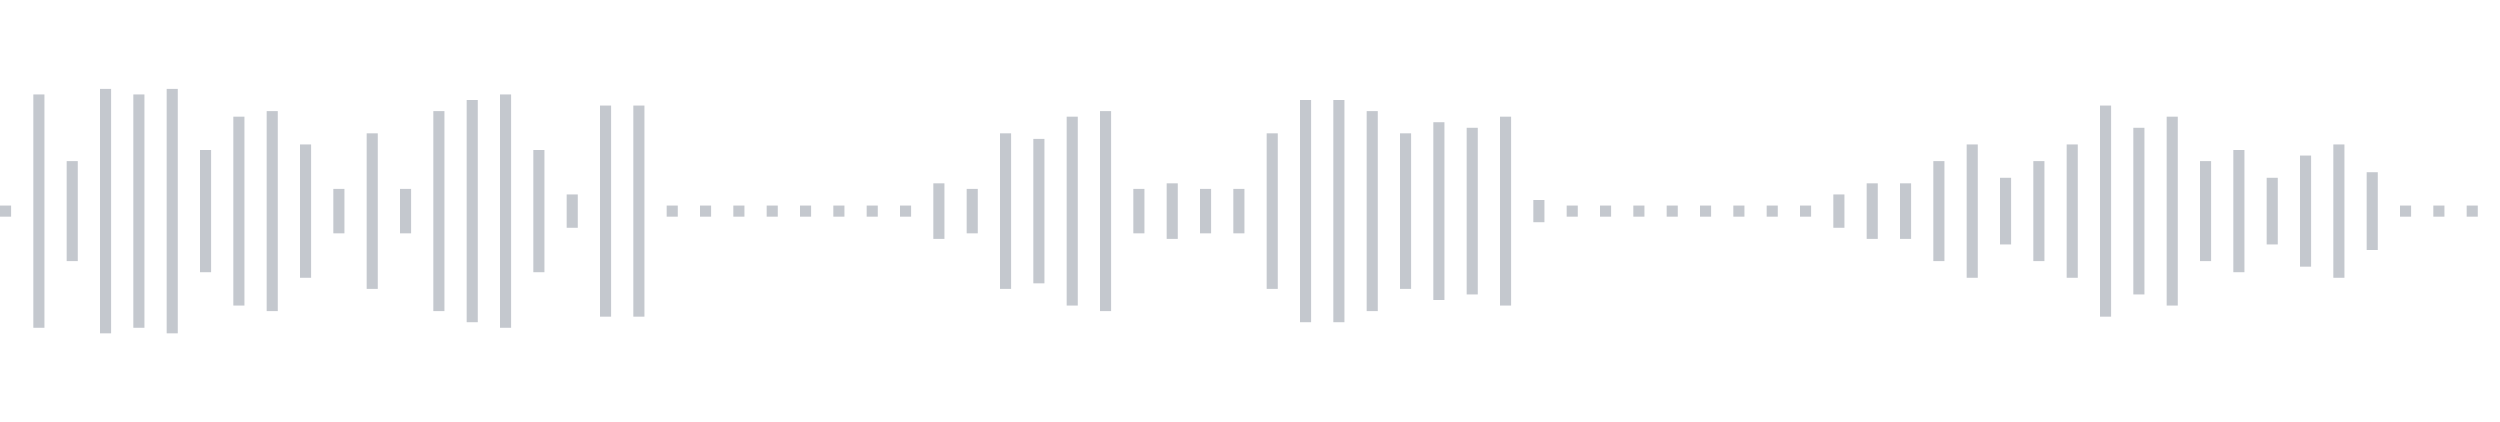 <svg xmlns="http://www.w3.org/2000/svg" xmlns:xlink="http://www.w3/org/1999/xlink" viewBox="0 0 225 38" preserveAspectRatio="none" width="100%" height="100%" fill="#C4C8CE"><g id="waveform-41c43ef2-d905-4f2b-b267-e8533fd94e3d"><rect x="0" y="18.5" width="1" height="1"/><rect x="3" y="8.5" width="1" height="21"/><rect x="6" y="14.5" width="1" height="9"/><rect x="9" y="8.0" width="1" height="22"/><rect x="12" y="8.5" width="1" height="21"/><rect x="15" y="8.0" width="1" height="22"/><rect x="18" y="13.5" width="1" height="11"/><rect x="21" y="10.5" width="1" height="17"/><rect x="24" y="10.0" width="1" height="18"/><rect x="27" y="13.0" width="1" height="12"/><rect x="30" y="17.0" width="1" height="4"/><rect x="33" y="12.0" width="1" height="14"/><rect x="36" y="17.0" width="1" height="4"/><rect x="39" y="10.0" width="1" height="18"/><rect x="42" y="9.0" width="1" height="20"/><rect x="45" y="8.5" width="1" height="21"/><rect x="48" y="13.5" width="1" height="11"/><rect x="51" y="17.5" width="1" height="3"/><rect x="54" y="9.5" width="1" height="19"/><rect x="57" y="9.5" width="1" height="19"/><rect x="60" y="18.5" width="1" height="1"/><rect x="63" y="18.5" width="1" height="1"/><rect x="66" y="18.5" width="1" height="1"/><rect x="69" y="18.5" width="1" height="1"/><rect x="72" y="18.5" width="1" height="1"/><rect x="75" y="18.5" width="1" height="1"/><rect x="78" y="18.5" width="1" height="1"/><rect x="81" y="18.5" width="1" height="1"/><rect x="84" y="16.5" width="1" height="5"/><rect x="87" y="17.0" width="1" height="4"/><rect x="90" y="12.0" width="1" height="14"/><rect x="93" y="12.5" width="1" height="13"/><rect x="96" y="10.5" width="1" height="17"/><rect x="99" y="10.0" width="1" height="18"/><rect x="102" y="17.0" width="1" height="4"/><rect x="105" y="16.5" width="1" height="5"/><rect x="108" y="17.0" width="1" height="4"/><rect x="111" y="17.0" width="1" height="4"/><rect x="114" y="12.0" width="1" height="14"/><rect x="117" y="9.0" width="1" height="20"/><rect x="120" y="9.0" width="1" height="20"/><rect x="123" y="10.0" width="1" height="18"/><rect x="126" y="12.0" width="1" height="14"/><rect x="129" y="11.0" width="1" height="16"/><rect x="132" y="11.5" width="1" height="15"/><rect x="135" y="10.5" width="1" height="17"/><rect x="138" y="18.0" width="1" height="2"/><rect x="141" y="18.5" width="1" height="1"/><rect x="144" y="18.5" width="1" height="1"/><rect x="147" y="18.5" width="1" height="1"/><rect x="150" y="18.5" width="1" height="1"/><rect x="153" y="18.5" width="1" height="1"/><rect x="156" y="18.5" width="1" height="1"/><rect x="159" y="18.5" width="1" height="1"/><rect x="162" y="18.5" width="1" height="1"/><rect x="165" y="17.5" width="1" height="3"/><rect x="168" y="16.5" width="1" height="5"/><rect x="171" y="16.5" width="1" height="5"/><rect x="174" y="14.5" width="1" height="9"/><rect x="177" y="13.0" width="1" height="12"/><rect x="180" y="16.0" width="1" height="6"/><rect x="183" y="14.5" width="1" height="9"/><rect x="186" y="13.0" width="1" height="12"/><rect x="189" y="9.5" width="1" height="19"/><rect x="192" y="11.5" width="1" height="15"/><rect x="195" y="10.5" width="1" height="17"/><rect x="198" y="14.5" width="1" height="9"/><rect x="201" y="13.5" width="1" height="11"/><rect x="204" y="16.0" width="1" height="6"/><rect x="207" y="14.0" width="1" height="10"/><rect x="210" y="13.0" width="1" height="12"/><rect x="213" y="15.5" width="1" height="7"/><rect x="216" y="18.5" width="1" height="1"/><rect x="219" y="18.5" width="1" height="1"/><rect x="222" y="18.5" width="1" height="1"/></g></svg>
